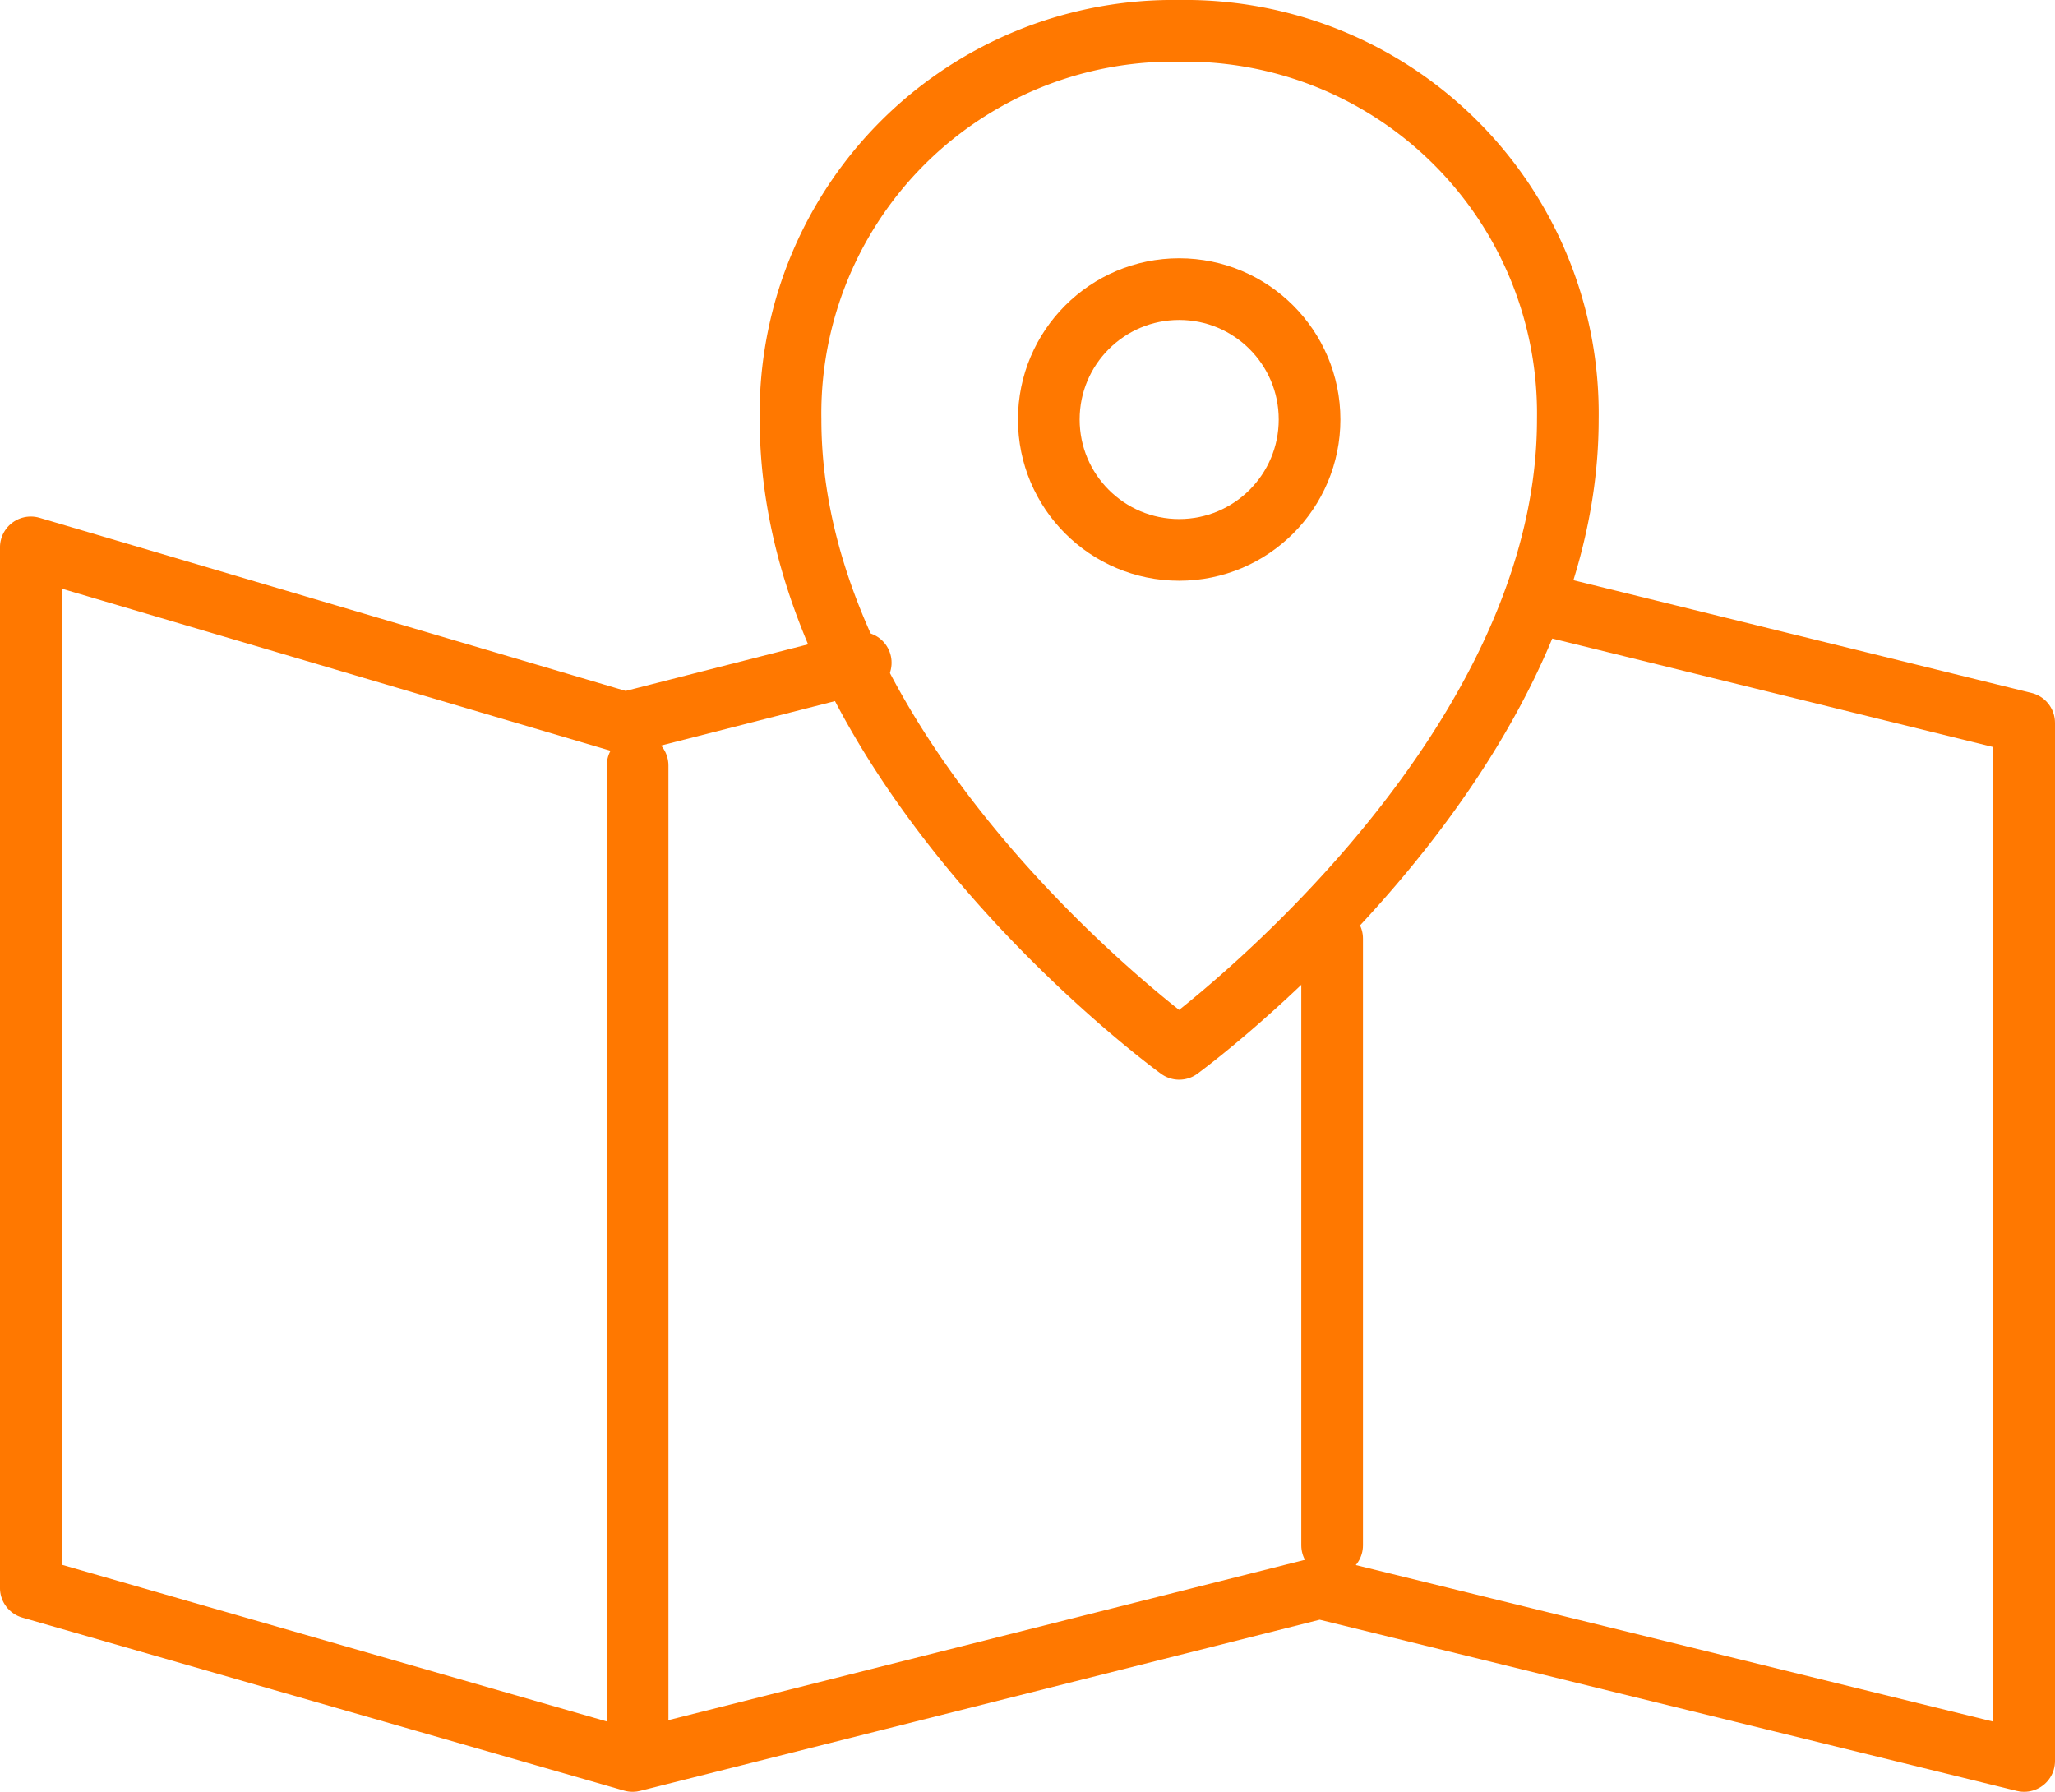 <svg xmlns="http://www.w3.org/2000/svg" viewBox="0 0 81.959 71.46">
  <defs>
    <style>
      .cls-1 {
        fill: none;
        stroke: #ff7800;
        stroke-linecap: round;
        stroke-linejoin: round;
        stroke-miterlimit: 10;
        stroke-width: 2.46px;
      }
    </style>
  </defs>
  <g id="Group_1705" data-name="Group 1705" transform="translate(-0.471 -0.47)">
    <path id="Path_31318" data-name="Path 31318" class="cls-1" d="M62.1,24.6l19.1,4.7V70.7L53.1,63.8,25.7,70.7l-24-6.9V22.3l23.7,7,9.4-2.4"/>
    <path id="Path_31319" data-name="Path 31319" class="cls-1" d="M47.5,42.3S63,31,63,17.2A15.263,15.263,0,0,0,47.5,1.7,15.263,15.263,0,0,0,32,17.2C32,31.1,47.5,42.3,47.5,42.3Z"/>
    <circle id="Ellipse_110" data-name="Ellipse 110" class="cls-1" cx="5.2" cy="5.2" r="5.2" transform="translate(42.3 12)"/>
    <line id="Line_153" data-name="Line 153" class="cls-1" y2="38" transform="translate(25.9 31)"/>
    <line id="Line_154" data-name="Line 154" class="cls-1" y1="24.2" transform="translate(53.6 37.9)"/>
  </g>
</svg>
